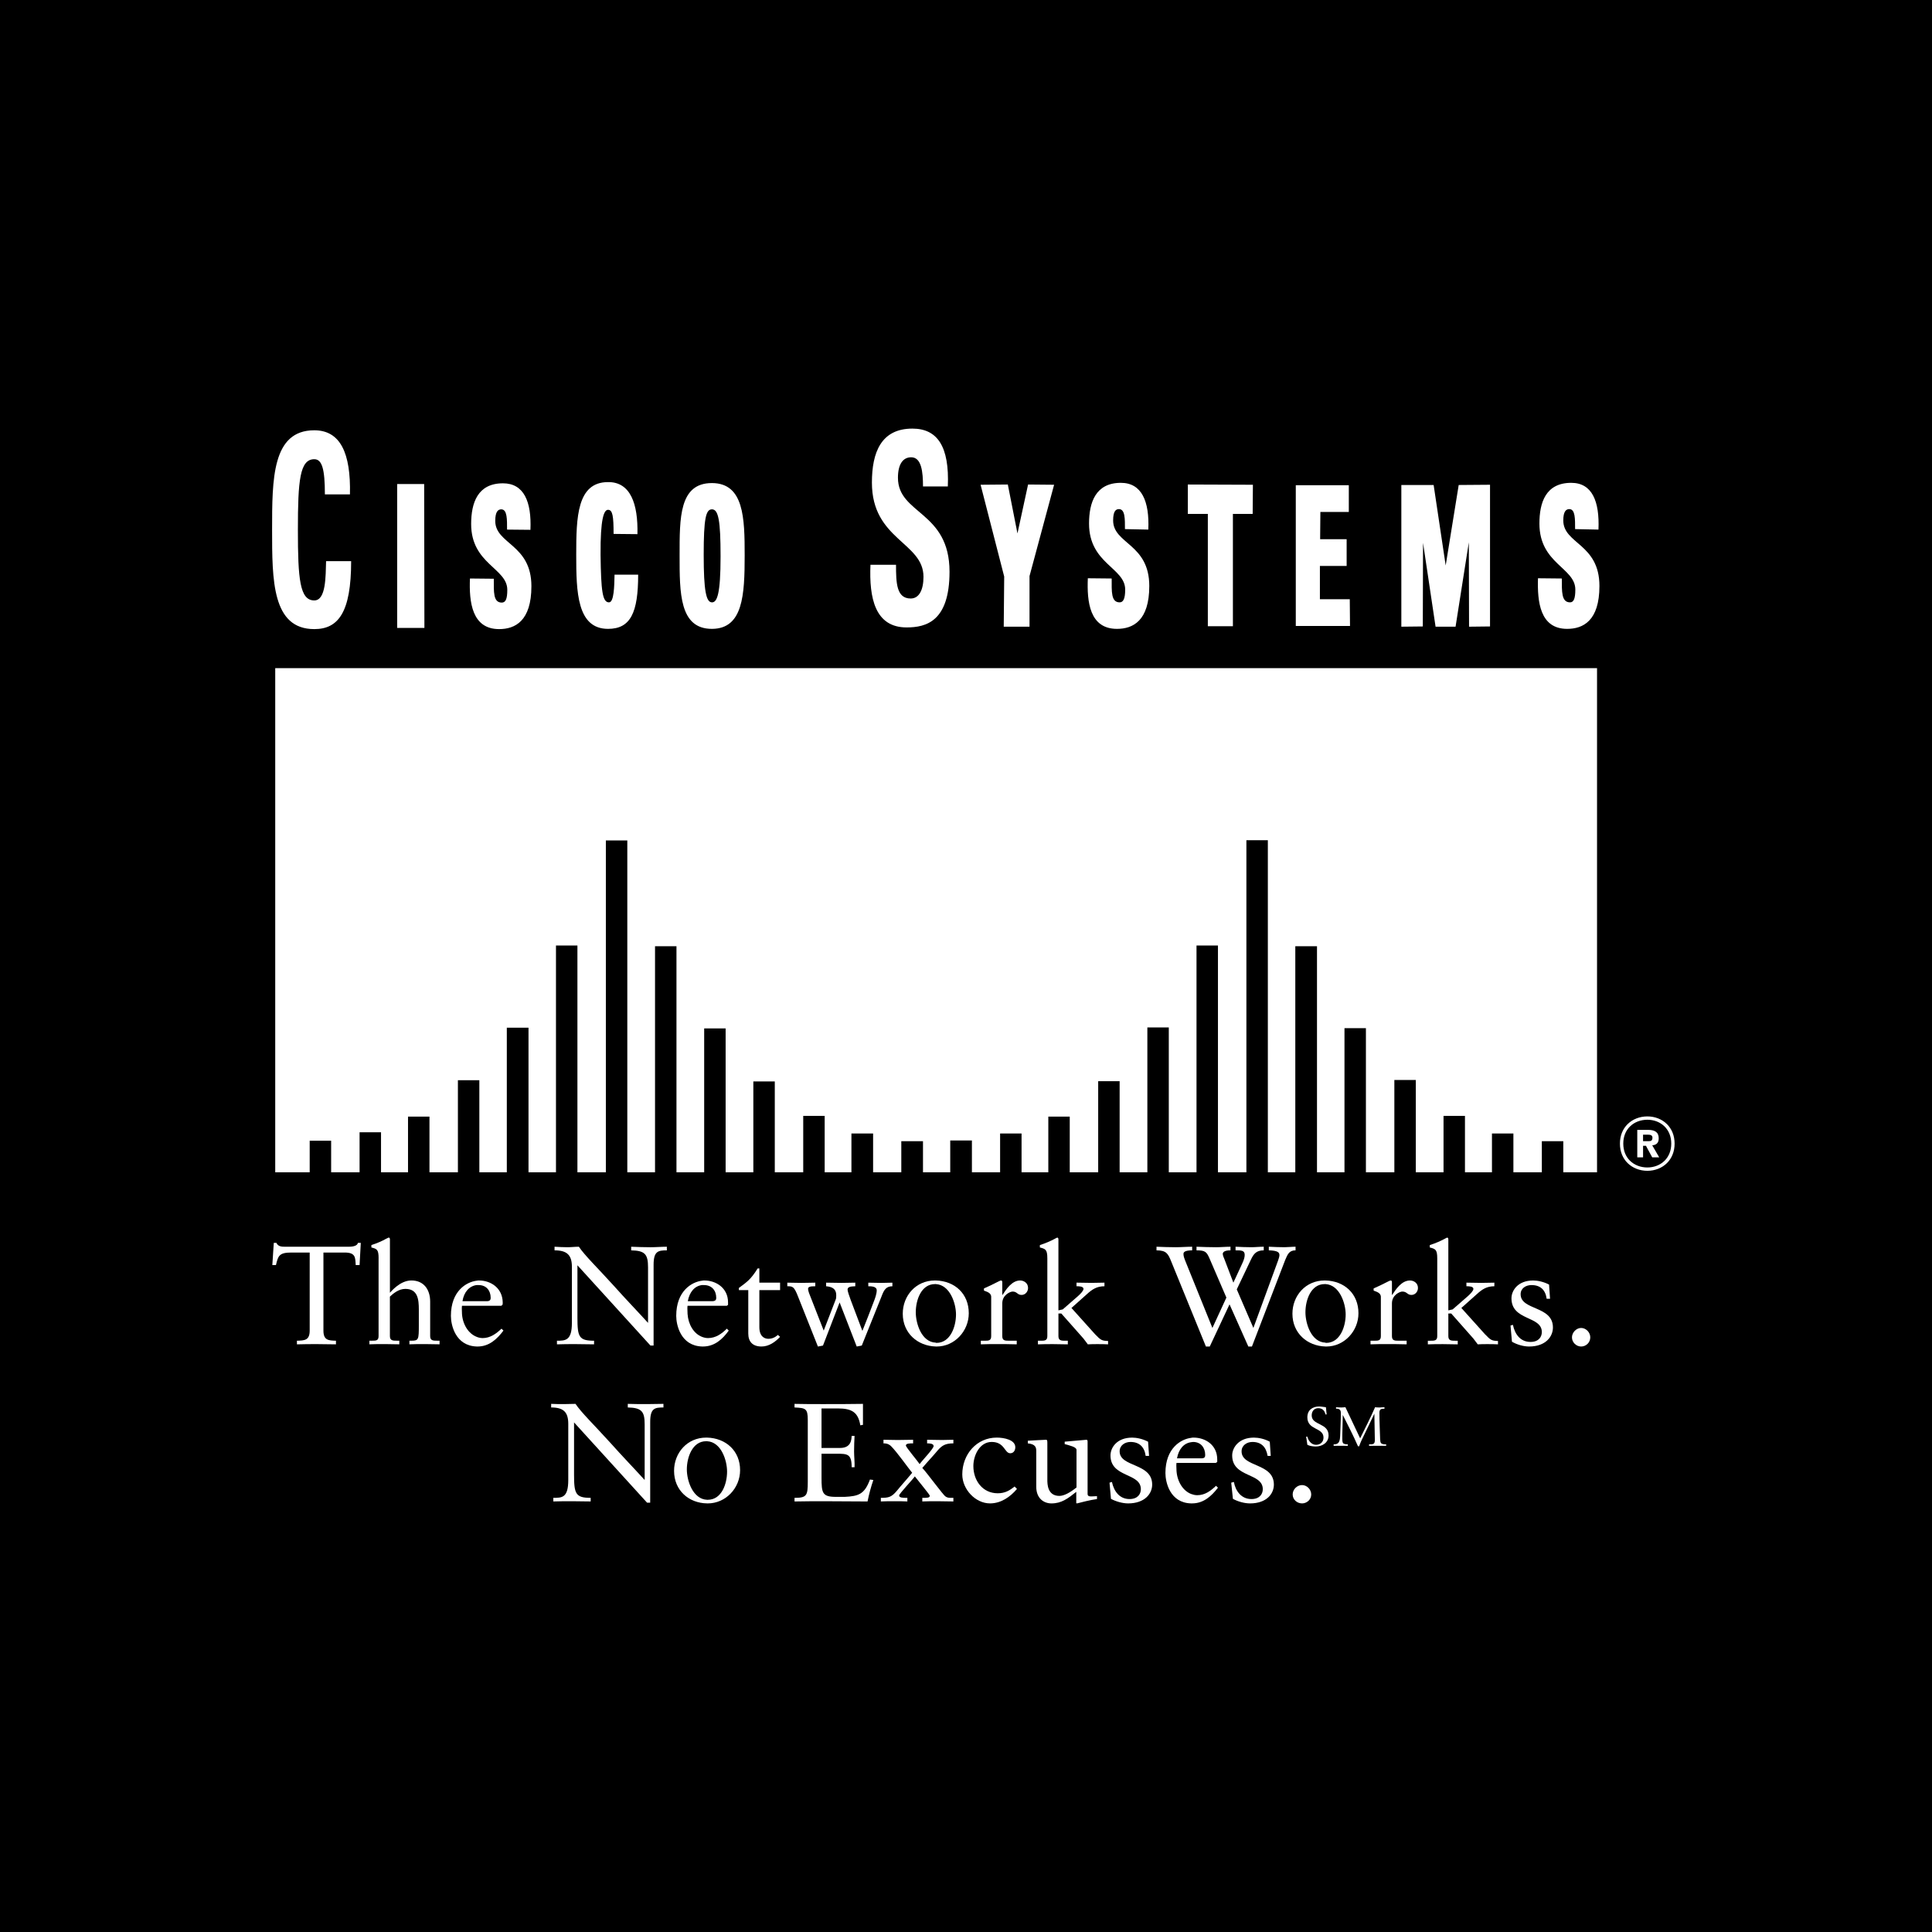 <?xml version="1.0" encoding="utf-8"?>
<!-- Generator: Adobe Illustrator 13.0.0, SVG Export Plug-In . SVG Version: 6.00 Build 14948)  -->
<!DOCTYPE svg PUBLIC "-//W3C//DTD SVG 1.0//EN" "http://www.w3.org/TR/2001/REC-SVG-20010904/DTD/svg10.dtd">
<svg version="1.0" id="Layer_1" xmlns="http://www.w3.org/2000/svg" xmlns:xlink="http://www.w3.org/1999/xlink" x="0px" y="0px"
	 width="192.756px" height="192.756px" viewBox="0 0 192.756 192.756" enable-background="new 0 0 192.756 192.756"
	 xml:space="preserve">
<g>
	<polygon fill-rule="evenodd" clip-rule="evenodd" points="0,0 192.756,0 192.756,192.756 0,192.756 0,0 	"/>
	<path fill-rule="evenodd" clip-rule="evenodd" fill="#FFFFFF" d="M35.875,126.215H35.49c-0.048-0.746,0-1.25-1.105-1.25h-2.116
		v7.789c0,0.986,0.529,0.986,1.25,1.01v0.361c-0.649,0-1.25-0.023-1.875-0.023c-0.673,0-1.322,0-2.02,0.023v-0.361
		c0.745-0.023,1.274-0.023,1.274-1.01v-7.789h-1.827c-1.25,0-1.323,0.361-1.539,1.25h-0.361l0.145-2.213h0.264
		c0.168,0.385,0.553,0.385,0.89,0.385h6.324c0.505,0,0.865-0.119,0.914-0.385h0.288L35.875,126.215L35.875,126.215z"/>
	<path fill-rule="evenodd" clip-rule="evenodd" fill="#FFFFFF" d="M37.774,125.541c0-0.912-0.192-0.938-0.721-1.082v-0.24
		c0.553-0.168,1.13-0.432,1.418-0.6c0.168-0.072,0.265-0.145,0.312-0.145c0.097,0,0.12,0.096,0.12,0.191v5.314
		c0.121-0.121,1.01-1.227,2.14-1.227c1.226,0,1.875,0.889,1.875,2.115v3.439c0,0.455,0.312,0.455,0.697,0.455h0.24v0.361
		c-0.481,0-0.962-0.023-1.491-0.023c-0.505,0-1.01,0-1.515,0.023v-0.361h0.24c0.673,0,0.698-0.143,0.698-1.514v-1.588
		c0-1.01-0.097-2.066-1.347-2.066c-0.673,0-1.226,0.48-1.539,0.77v3.943c0,0.455,0.313,0.455,0.697,0.455h0.241v0.361
		c-0.481,0-0.961-0.023-1.467-0.023c-0.505,0-1.01,0-1.515,0.023v-0.361h0.265c0.385,0,0.649,0,0.649-0.455V125.541L37.774,125.541z
		"/>
	<path fill-rule="evenodd" clip-rule="evenodd" fill="#FFFFFF" d="M47.56,133.379c0.168,0.072,0.385,0.121,0.601,0.121
		c0.745,0,1.346-0.434,1.875-0.938l0.193,0.191c-0.649,0.867-1.443,1.588-2.573,1.588c-0.048,0-0.072,0-0.096,0V133.379
		L47.56,133.379z M47.56,127.777c0.072-0.023,0.168-0.023,0.24-0.023c1.13,0,2.332,0.721,2.356,2.188c0,0.096,0,0.168-0.024,0.24
		l-0.12,0.096H47.56v-0.457h1.01c0.336,0,0.385-0.168,0.385-0.336c0-0.721-0.433-1.273-1.203-1.273c-0.072,0-0.144,0-0.192,0
		V127.777L47.56,127.777z M46.093,130.277c-0.024,0.121-0.024,0.338,0,0.818c0.072,1.059,0.649,1.971,1.467,2.283v0.963
		c-2.14-0.072-2.573-2.164-2.573-3.055c0-2.5,1.563-3.389,2.573-3.51v0.434c-0.745,0.096-1.274,0.697-1.418,1.609h1.418v0.457
		H46.093L46.093,130.277z"/>
	<path fill-rule="evenodd" clip-rule="evenodd" fill="#FFFFFF" d="M65.208,134.246h-0.312l-7.285-8.008v5.219
		c0,1.922,0.145,2.307,1.659,2.307v0.361c-0.625,0-1.25-0.023-1.852-0.023c-0.625,0-1.25,0-1.851,0.023v-0.361
		c0.841,0,1.491,0,1.491-1.779v-5.602c0-1.201-0.529-1.635-1.731-1.635v-0.361c0.433,0.025,0.866,0.049,1.298,0.049
		c0.361,0,0.746-0.049,1.13-0.049c0.577,0.867,1.875,2.117,3.462,3.871c1.178,1.322,2.5,2.693,3.438,3.727v-5.529
		c0-1.299-0.288-1.684-1.683-1.707v-0.361c0.649,0.025,1.298,0.049,1.924,0.049c0.553,0,1.082-0.049,1.635-0.049v0.361
		c-0.865,0-1.322,0.072-1.322,1.443V134.246L65.208,134.246z"/>
	<path fill-rule="evenodd" clip-rule="evenodd" fill="#FFFFFF" d="M70.04,133.379c0.192,0.072,0.385,0.121,0.601,0.121
		c0.77,0,1.371-0.434,1.875-0.938l0.192,0.191c-0.625,0.867-1.419,1.588-2.573,1.588c-0.024,0-0.072,0-0.096,0V133.379
		L70.04,133.379z M70.04,127.777c0.096-0.023,0.168-0.023,0.241-0.023c1.13,0,2.356,0.721,2.356,2.188c0,0.096,0,0.168,0,0.24
		l-0.12,0.096H70.04v-0.457h1.01c0.361,0,0.409-0.168,0.409-0.336c0-0.721-0.433-1.273-1.226-1.273c-0.072,0-0.12,0-0.192,0V127.777
		L70.04,127.777z M68.598,130.277c-0.024,0.121-0.024,0.338,0,0.818c0.072,1.059,0.625,1.971,1.442,2.283v0.963
		c-2.14-0.072-2.573-2.164-2.573-3.055c0-2.5,1.563-3.389,2.573-3.51v0.434c-0.745,0.096-1.25,0.697-1.418,1.609h1.418v0.457H68.598
		L68.598,130.277z"/>
	<path fill-rule="evenodd" clip-rule="evenodd" fill="#FFFFFF" d="M75.762,132.418c0,0.914,0.505,1.154,0.89,1.154
		c0.361,0,0.649-0.121,0.961-0.385l0.217,0.191c-0.481,0.506-1.106,0.963-1.851,0.963c-0.89,0-1.323-0.48-1.323-1.299v-4.328h-0.938
		v-0.217c0.745-0.553,1.178-0.816,1.875-1.947h0.168v1.42h2.068v0.744h-2.068V132.418L75.762,132.418z"/>
	<path fill-rule="evenodd" clip-rule="evenodd" fill="#FFFFFF" d="M79.633,129.389c-0.409-1.059-0.553-1.059-1.082-1.059v-0.359
		c0.457,0,0.938,0.023,1.395,0.023c0.505,0,0.961-0.023,1.395-0.023v0.359c-0.505,0-0.721,0.049-0.721,0.266
		c0,0.096,0.048,0.264,0.096,0.408l1.466,3.75l1.178-3.053c0.072-0.145,0.072-0.312,0.072-0.48c0-0.65-0.433-0.842-1.01-0.891
		v-0.359c0.505,0,1.034,0.023,1.539,0.023c0.457,0,0.914-0.023,1.371-0.023v0.359c-0.337,0.025-0.77,0-0.77,0.338
		c0,0.145,0.168,0.648,0.313,1.033l1.154,3.053h0.024c0.409-1.01,0.793-2.02,1.178-3.029c0.072-0.191,0.24-0.648,0.24-0.984
		c0-0.41-0.553-0.41-0.841-0.41v-0.359c0.433,0,0.866,0.023,1.298,0.023c0.361,0,0.722-0.023,1.106-0.023v0.359
		c-0.625,0-0.842,0.361-1.082,1.01l-1.972,4.906l-0.505,0.096l-1.707-4.4l-1.659,4.305l-0.505,0.096L79.633,129.389L79.633,129.389z
		"/>
	<path fill-rule="evenodd" clip-rule="evenodd" fill="#FFFFFF" d="M93.362,127.754c1.899,0.047,3.293,1.322,3.293,3.27
		c0,1.779-1.418,3.318-3.198,3.318c-0.023,0-0.072,0-0.096,0v-0.385c0.024,0.023,0.048,0.023,0.072,0.023
		c1.394,0,1.947-1.635,1.947-2.836c0-1.107-0.601-2.957-2.02-3.031V127.754L93.362,127.754z M93.266,127.754
		c0.024,0,0.072,0,0.096,0v0.359c-0.024,0-0.048,0-0.072,0c-1.394,0-1.923,1.611-1.923,2.814c0,1.129,0.577,2.98,1.996,3.029v0.385
		c-1.803-0.049-3.294-1.322-3.294-3.27C90.068,129.268,91.39,127.754,93.266,127.754L93.266,127.754z"/>
	<path fill-rule="evenodd" clip-rule="evenodd" fill="#FFFFFF" d="M97.857,133.764h0.361c0.408,0,0.673,0,0.673-0.455v-3.92
		c0-0.434-0.505-0.529-0.722-0.625v-0.217c1.01-0.434,1.563-0.793,1.707-0.793c0.072,0,0.121,0.047,0.121,0.191v1.25h0.023
		c0.36-0.553,0.938-1.441,1.755-1.441c0.361,0,0.794,0.24,0.794,0.744c0,0.361-0.265,0.697-0.649,0.697
		c-0.433,0-0.433-0.336-0.89-0.336c-0.24,0-1.033,0.336-1.033,1.178v3.271c0,0.455,0.288,0.455,0.673,0.455h0.77v0.361
		c-0.745-0.023-1.322-0.023-1.924-0.023c-0.577,0-1.153,0-1.659,0.023V133.764L97.857,133.764z"/>
	<path fill-rule="evenodd" clip-rule="evenodd" fill="#FFFFFF" d="M110.191,128.33c-0.769,0-1.226,0.312-1.73,0.77l-1.562,1.395
		l2.355,2.621c0.577,0.602,0.674,0.648,1.299,0.674v0.336c-0.361-0.023-0.602-0.023-1.082-0.023c-0.312,0-0.625,0-0.938,0.023
		c-0.145-0.191-0.289-0.385-0.433-0.576l-2.213-2.502H105.6v2.262c0,0.455,0.312,0.455,0.697,0.455h0.24v0.361
		c-0.48,0-0.962-0.023-1.467-0.023s-1.01,0-1.515,0.023v-0.361h0.265c0.385,0,0.673,0,0.673-0.455v-7.768
		c0-0.912-0.216-0.938-0.745-1.082v-0.24c0.553-0.168,1.13-0.432,1.443-0.6c0.144-0.072,0.264-0.145,0.288-0.145
		c0.096,0,0.12,0.096,0.12,0.191v7.068l0.433-0.096l1.515-1.322c0.217-0.191,0.554-0.529,0.554-0.721
		c0-0.266-0.457-0.266-0.698-0.266v-0.359c0.505,0,0.986,0.023,1.491,0.023c0.433,0,0.865-0.023,1.298-0.023V128.33L110.191,128.33z
		"/>
	<path fill-rule="evenodd" clip-rule="evenodd" fill="#FFFFFF" d="M122.357,129.461l-1.659-3.848
		c-0.312-0.721-0.433-0.865-1.322-0.865v-0.361c0.673,0.025,1.299,0.049,1.947,0.049c0.481,0,0.986-0.049,1.443-0.049v0.361
		c-0.241,0-0.77,0.023-0.77,0.361c0,0.119,0.096,0.385,0.168,0.529l0.89,2.332l0.89-1.924c0.168-0.361,0.24-0.625,0.24-0.842
		c0-0.457-0.337-0.457-0.913-0.457v-0.361c0.505,0.025,1.081,0.049,1.587,0.049c0.384,0,0.816-0.049,1.226-0.049v0.361
		c-0.745,0-1.01,0.361-1.274,0.914l-1.418,2.98l1.658,3.848l2.333-6.371c0.24-0.625,0.265-0.793,0.265-0.891
		c0-0.264-0.145-0.457-1.059-0.48v-0.361c0.529,0.025,1.059,0.049,1.562,0.049c0.337,0,0.746-0.049,1.106-0.049v0.361
		c-0.649,0-0.794,0.408-1.034,0.963l-3.317,8.631h-0.361l-1.875-4.207l-1.972,4.207h-0.385l-3.462-8.488
		c-0.312-0.77-0.48-1.105-1.467-1.105v-0.361c0.625,0.025,1.299,0.049,1.899,0.049c0.529,0,1.13-0.049,1.659-0.049v0.361
		c-0.649,0-0.865,0.145-0.865,0.336c0,0.145,0,0.242,0.144,0.627l2.741,6.779L122.357,129.461L122.357,129.461z"/>
	<path fill-rule="evenodd" clip-rule="evenodd" fill="#FFFFFF" d="M132.239,127.754c1.899,0.047,3.294,1.322,3.294,3.27
		c0,1.779-1.419,3.318-3.198,3.318c-0.023,0-0.071,0-0.096,0v-0.385c0.024,0.023,0.048,0.023,0.072,0.023
		c1.395,0,1.947-1.635,1.947-2.836c0-1.107-0.602-2.957-2.02-3.031V127.754L132.239,127.754z M132.143,127.754
		c0.049,0,0.072,0,0.097,0v0.359c-0.024,0-0.048,0-0.072,0c-1.395,0-1.924,1.611-1.924,2.814c0,1.129,0.577,2.98,1.996,3.029v0.385
		c-1.804-0.049-3.294-1.322-3.294-3.27C128.945,129.268,130.268,127.754,132.143,127.754L132.143,127.754z"/>
	<path fill-rule="evenodd" clip-rule="evenodd" fill="#FFFFFF" d="M136.735,133.764h0.36c0.409,0,0.673,0,0.673-0.455v-3.92
		c0-0.434-0.505-0.529-0.721-0.625v-0.217c1.01-0.434,1.562-0.793,1.707-0.793c0.072,0,0.12,0.047,0.12,0.191v1.25h0.023
		c0.361-0.553,0.938-1.441,1.779-1.441c0.361,0,0.794,0.24,0.794,0.744c0,0.361-0.265,0.697-0.649,0.697
		c-0.433,0-0.433-0.336-0.913-0.336c-0.241,0-1.034,0.336-1.034,1.178v3.271c0,0.455,0.288,0.455,0.673,0.455h0.794v0.361
		c-0.77-0.023-1.347-0.023-1.948-0.023c-0.576,0-1.153,0-1.658,0.023V133.764L136.735,133.764z"/>
	<path fill-rule="evenodd" clip-rule="evenodd" fill="#FFFFFF" d="M149.093,128.33c-0.769,0-1.226,0.312-1.73,0.77l-1.563,1.395
		l2.356,2.621c0.577,0.602,0.673,0.648,1.298,0.674v0.336c-0.36-0.023-0.601-0.023-1.081-0.023c-0.312,0-0.625,0-0.938,0.023
		c-0.145-0.191-0.289-0.385-0.434-0.576l-2.212-2.502h-0.288v2.262c0,0.455,0.312,0.455,0.697,0.455h0.24v0.361
		c-0.48,0-0.962-0.023-1.467-0.023s-1.01,0-1.515,0.023v-0.361h0.265c0.385,0,0.673,0,0.673-0.455v-7.768
		c0-0.912-0.216-0.938-0.745-1.082v-0.24c0.554-0.168,1.13-0.432,1.442-0.6c0.145-0.072,0.265-0.145,0.289-0.145
		c0.096,0,0.12,0.096,0.12,0.191v7.068l0.433-0.096l1.515-1.322c0.217-0.191,0.553-0.529,0.553-0.721
		c0-0.266-0.456-0.266-0.697-0.266v-0.359c0.505,0,0.986,0.023,1.491,0.023c0.433,0,0.865-0.023,1.298-0.023V128.33L149.093,128.33z
		"/>
	<path fill-rule="evenodd" clip-rule="evenodd" fill="#FFFFFF" d="M150.944,132.178c0.192,0.938,0.745,1.707,1.755,1.707
		c0.818,0,1.13-0.506,1.13-0.986c0-1.635-3.029-1.105-3.029-3.365c0-0.77,0.626-1.779,2.164-1.779c0.433,0,1.034,0.119,1.587,0.408
		l0.097,1.418h-0.337c-0.12-0.889-0.625-1.369-1.515-1.369c-0.554,0-1.082,0.312-1.082,0.914c0,1.635,3.222,1.129,3.222,3.316
		c0,0.914-0.722,1.9-2.38,1.9c-0.554,0-1.227-0.193-1.707-0.48l-0.145-1.611L150.944,132.178L150.944,132.178z"/>
	<path fill-rule="evenodd" clip-rule="evenodd" fill="#FFFFFF" d="M156.835,133.428c0-0.48,0.433-0.938,0.914-0.938
		c0.48,0,0.913,0.434,0.913,0.938c0,0.506-0.408,0.914-0.913,0.914C157.268,134.342,156.835,133.934,156.835,133.428
		L156.835,133.428z"/>
	<path fill-rule="evenodd" clip-rule="evenodd" fill="#FFFFFF" d="M64.871,149.922h-0.313l-7.285-8.008v5.193
		c0,1.924,0.144,2.334,1.659,2.334v0.359c-0.625,0-1.25-0.023-1.852-0.023c-0.625,0-1.25,0-1.875,0.023v-0.359
		c0.866,0,1.491,0,1.491-1.781v-5.602c0-1.201-0.505-1.635-1.707-1.635v-0.359c0.433,0.023,0.866,0.023,1.298,0.023
		c0.361,0,0.745-0.023,1.13-0.023c0.577,0.865,1.875,2.115,3.462,3.869c1.178,1.322,2.5,2.693,3.438,3.727v-5.553
		c0-1.273-0.289-1.658-1.683-1.684v-0.359c0.649,0.023,1.298,0.023,1.923,0.023c0.553,0,1.082-0.023,1.635-0.023v0.359
		c-0.866,0-1.322,0.072-1.322,1.443V149.922L64.871,149.922z"/>
	<path fill-rule="evenodd" clip-rule="evenodd" fill="#FFFFFF" d="M70.545,143.43c1.875,0.049,3.294,1.322,3.294,3.246
		c0,1.803-1.442,3.318-3.222,3.318c-0.024,0-0.048,0-0.072,0v-0.361c0.024,0,0.048,0,0.072,0c1.395,0,1.923-1.611,1.923-2.812
		c0-1.107-0.577-2.957-1.996-3.029V143.43L70.545,143.43z M70.449,143.43c0.024,0,0.048,0,0.096,0v0.361c-0.024,0-0.072,0-0.096,0
		c-1.371,0-1.923,1.609-1.923,2.812c0,1.131,0.601,2.98,2.02,3.029v0.361c-1.827-0.025-3.294-1.299-3.294-3.246
		C67.251,144.945,68.574,143.43,70.449,143.43L70.449,143.43z"/>
	<path fill-rule="evenodd" clip-rule="evenodd" fill="#FFFFFF" d="M81.965,144.463h1.851c1.13,0,1.13-0.865,1.154-1.201h0.289
		c-0.024,0.312-0.048,1.082-0.048,1.562c0,0.457,0.072,1.105,0.048,1.562h-0.289c0-1.346-0.433-1.346-1.515-1.346h-1.491v2.379
		c0,1.539,0.072,1.924,1.443,1.924h0.865c1.371-0.072,1.972-0.24,2.524-1.73l0.337,0.047c-0.241,0.699-0.433,1.42-0.577,2.141
		c-1.395,0-2.789-0.023-4.184-0.023c-1.034,0-2.067,0-3.102,0.023v-0.359c1.227,0,1.322-0.242,1.322-1.588v-6.18
		c0-1.154-0.216-1.201-1.322-1.25v-0.359c0.938,0.023,1.899,0.023,2.813,0.023c1.346,0,2.668,0,4.015-0.023v2.092l-0.264,0.047
		c-0.216-1.299-0.842-1.684-2.236-1.684h-1.635V144.463L81.965,144.463z"/>
	<path fill-rule="evenodd" clip-rule="evenodd" fill="#FFFFFF" d="M87.88,149.441c0.793,0,1.082-0.072,1.635-0.746
		c0.385-0.48,0.962-1.105,1.491-1.756c-0.433-0.529-1.491-2.043-2.116-2.668c-0.289-0.266-0.577-0.266-0.745-0.266v-0.359
		c0.457,0,0.961,0.023,1.418,0.023c0.529,0,1.034-0.023,1.539-0.023v0.359c-0.36,0-0.721,0-0.721,0.217
		c0,0.168,1.226,1.611,1.371,1.852c0.312-0.434,1.395-1.539,1.395-1.803c0-0.266-0.457-0.266-0.649-0.266v-0.359
		c0.505,0,1.01,0.023,1.515,0.023c0.361,0,0.697-0.023,1.106-0.023v0.359c-0.745,0-1.106,0.17-1.562,0.697
		c-0.457,0.553-1.01,1.131-1.539,1.756c0.409,0.408,2.092,2.717,2.308,2.838c0.096,0.072,0.241,0.145,0.481,0.145h0.312v0.359
		c-0.553,0-1.058-0.023-1.586-0.023c-0.505,0-1.01,0-1.515,0.023v-0.359c0.505,0,0.746,0,0.746-0.217
		c0-0.098-1.274-1.635-1.491-1.924c-0.168,0.264-1.563,1.73-1.563,1.898c0,0.242,0.361,0.242,0.818,0.242v0.359
		c-0.409-0.023-0.866-0.023-1.299-0.023c-0.457,0-0.889,0-1.346,0.023V149.441L87.88,149.441z"/>
	<path fill-rule="evenodd" clip-rule="evenodd" fill="#FFFFFF" d="M101.464,148.551c-0.673,0.793-1.587,1.443-2.692,1.443
		c-1.443,0-2.765-1.395-2.765-2.887c0-2.02,1.442-3.678,3.438-3.678c0.722,0,1.852,0.217,1.852,0.961
		c0,0.312-0.168,0.602-0.505,0.602c-0.577,0-0.553-1.129-1.852-1.129c-1.202,0-1.827,1.346-1.827,2.404
		c0,1.441,0.914,2.717,2.429,2.717c0.721,0,1.178-0.266,1.683-0.674L101.464,148.551L101.464,148.551z"/>
	<path fill-rule="evenodd" clip-rule="evenodd" fill="#FFFFFF" d="M108.509,149.031c0,0.24,0.145,0.266,0.385,0.266
		c0.168,0,0.385-0.025,0.553-0.025v0.289c-0.601,0.072-1.731,0.361-1.995,0.434l-0.072-0.025v-1.129
		c-0.842,0.672-1.467,1.154-2.477,1.154c-0.745,0-1.515-0.482-1.515-1.66v-3.559c0-0.359-0.072-0.697-0.842-0.77v-0.264
		c0.505-0.023,1.611-0.096,1.804-0.096c0.144,0,0.144,0.096,0.144,0.385v3.605c0,0.408,0,1.611,1.202,1.611
		c0.481,0,1.106-0.361,1.707-0.842v-3.75c0-0.289-0.673-0.434-1.178-0.578v-0.24c1.25-0.096,2.044-0.191,2.164-0.191
		s0.12,0.096,0.12,0.24V149.031L108.509,149.031z"/>
	<path fill-rule="evenodd" clip-rule="evenodd" fill="#FFFFFF" d="M110.938,147.854c0.192,0.914,0.745,1.707,1.755,1.707
		c0.817,0,1.13-0.504,1.13-0.986c0-1.658-3.029-1.129-3.029-3.365c0-0.77,0.625-1.779,2.164-1.779c0.433,0,1.033,0.119,1.587,0.408
		l0.096,1.418h-0.337c-0.12-0.889-0.625-1.393-1.515-1.393c-0.553,0-1.082,0.336-1.082,0.938c0,1.609,3.246,1.129,3.246,3.316
		c0,0.914-0.745,1.877-2.404,1.877c-0.553,0-1.227-0.193-1.707-0.457l-0.145-1.611L110.938,147.854L110.938,147.854z"/>
	<path fill-rule="evenodd" clip-rule="evenodd" fill="#FFFFFF" d="M118.847,149.057c0.193,0.07,0.385,0.119,0.602,0.119
		c0.77,0,1.347-0.434,1.875-0.938l0.192,0.191c-0.648,0.842-1.442,1.564-2.572,1.564c-0.048,0-0.072,0-0.097,0V149.057
		L118.847,149.057z M118.847,143.453c0.072-0.023,0.169-0.023,0.241-0.023c1.13,0,2.356,0.697,2.356,2.188c0,0.072,0,0.168,0,0.24
		l-0.145,0.098h-2.453v-0.457h1.011c0.36,0,0.385-0.17,0.385-0.338c0-0.721-0.434-1.297-1.202-1.297
		c-0.073,0-0.145,0.023-0.193,0.023V143.453L118.847,143.453z M117.381,145.955c-0.024,0.119-0.024,0.336,0,0.793
		c0.072,1.082,0.648,1.994,1.466,2.309v0.938c-2.14-0.049-2.572-2.141-2.572-3.031c0-2.5,1.563-3.389,2.572-3.51v0.434
		c-0.745,0.096-1.25,0.697-1.418,1.611h1.418v0.457H117.381L117.381,145.955z"/>
	<path fill-rule="evenodd" clip-rule="evenodd" fill="#FFFFFF" d="M123.103,147.854c0.169,0.914,0.745,1.707,1.756,1.707
		c0.816,0,1.13-0.504,1.13-0.986c0-1.658-3.054-1.129-3.054-3.365c0-0.77,0.649-1.779,2.164-1.779c0.456,0,1.058,0.119,1.587,0.408
		l0.096,1.418h-0.312c-0.145-0.889-0.625-1.393-1.515-1.393c-0.553,0-1.082,0.336-1.082,0.938c0,1.609,3.222,1.129,3.222,3.316
		c0,0.914-0.721,1.877-2.38,1.877c-0.577,0-1.227-0.193-1.707-0.457l-0.169-1.611L123.103,147.854L123.103,147.854z"/>
	<path fill-rule="evenodd" clip-rule="evenodd" fill="#FFFFFF" d="M128.97,149.104c0-0.504,0.433-0.938,0.938-0.938
		c0.48,0,0.913,0.434,0.913,0.938c0,0.506-0.433,0.891-0.913,0.891C129.402,149.994,128.97,149.609,128.97,149.104L128.97,149.104z"
		/>
	<path fill-rule="evenodd" clip-rule="evenodd" fill="#FFFFFF" d="M130.315,143.334h0.12c0.097,0.408,0.409,0.816,0.866,0.816
		c0.433,0,0.745-0.287,0.745-0.721c0-1.033-1.611-0.721-1.611-2.02c0-0.721,0.505-1.082,1.179-1.082
		c0.216,0,0.433,0.049,0.673,0.072l0.072,0.721h-0.12c-0.072-0.385-0.312-0.625-0.722-0.625c-0.408,0-0.649,0.312-0.649,0.721
		c0,1.012,1.684,0.723,1.684,1.996c0,0.721-0.625,1.105-1.274,1.105c-0.289,0-0.601-0.047-0.842-0.168L130.315,143.334
		L130.315,143.334z"/>
	<path fill-rule="evenodd" clip-rule="evenodd" fill="#FFFFFF" d="M135.701,143.502c0.505-1.033,1.034-2.043,1.49-3.102
		c0.145,0.023,0.289,0.023,0.457,0.023c0.145,0,0.312-0.023,0.481-0.023v0.145c-0.192,0-0.312,0.023-0.385,0.072
		c-0.072,0.047-0.12,0.145-0.12,0.336c0,0.865,0.048,1.779,0.071,2.621c0.024,0.408,0.049,0.529,0.602,0.529v0.145
		c-0.288,0-0.602,0-0.913,0c-0.265,0-0.529,0-0.794,0v-0.145c0.192,0,0.337,0,0.433-0.049c0.097-0.049,0.145-0.168,0.145-0.385
		l-0.048-2.621l-1.299,2.693c-0.072,0.145-0.168,0.408-0.217,0.553h-0.12c-0.456-1.057-0.985-2.066-1.514-3.125l-0.049,1.996
		c0,0.072,0,0.264,0,0.359c0,0.266,0.024,0.408,0.097,0.48c0.096,0.072,0.24,0.098,0.456,0.098v0.145c-0.24,0-0.456,0-0.673,0
		c-0.265,0-0.505,0-0.745,0v-0.145c0.385,0,0.625-0.098,0.649-0.818c0.023-0.77,0.071-1.514,0.071-2.26
		c0-0.191-0.023-0.312-0.12-0.385c-0.071-0.072-0.191-0.096-0.36-0.096V140.4c0.192,0.023,0.385,0.023,0.577,0.023
		c0.12,0,0.24-0.023,0.36-0.023L135.701,143.502L135.701,143.502z"/>
	<path fill="#FFFFFF" d="M164.36,116.812c-0.757,0-1.468-0.271-1.977-0.775c-0.468-0.463-0.763-1.121-0.763-1.939
		s0.295-1.477,0.763-1.939c0.509-0.504,1.22-0.775,1.977-0.775c0.747,0,1.453,0.271,1.959,0.777
		c0.463,0.463,0.757,1.119,0.757,1.938c0,0.816-0.294,1.473-0.757,1.938C165.813,116.539,165.107,116.812,164.36,116.812
		L164.36,116.812z M162.618,115.801c0.444,0.441,1.071,0.678,1.742,0.678c0.659,0,1.28-0.238,1.723-0.68
		c0.403-0.404,0.659-0.98,0.659-1.701c0-0.723-0.256-1.297-0.659-1.701c-0.441-0.441-1.063-0.68-1.723-0.68
		c-0.671,0-1.298,0.236-1.742,0.678c-0.407,0.402-0.663,0.979-0.663,1.703C161.955,114.82,162.211,115.398,162.618,115.801
		L162.618,115.801z"/>
	<polygon fill-rule="evenodd" clip-rule="evenodd" fill="#FFFFFF" points="27.46,66.661 27.46,116.959 30.898,116.959 
		30.898,113.809 33.038,113.809 33.038,116.959 35.875,116.959 35.875,112.967 38.015,112.967 38.015,116.959 40.708,116.959 
		40.708,111.404 42.848,111.404 42.848,116.959 45.685,116.959 45.685,107.773 47.825,107.773 47.825,116.959 50.565,116.959 
		50.565,102.533 52.729,102.533 52.729,116.959 55.47,116.959 55.47,94.334 57.61,94.334 57.61,116.959 60.447,116.959 
		60.447,83.851 62.587,83.851 62.587,116.959 65.352,116.959 65.352,94.406 67.492,94.406 67.492,116.959 70.256,116.959 
		70.256,102.605 72.396,102.605 72.396,116.959 75.161,116.959 75.161,107.895 77.301,107.895 77.301,116.959 80.138,116.959 
		80.138,111.332 82.278,111.332 82.278,116.959 84.947,116.959 84.947,113.088 87.11,113.088 87.11,116.959 89.923,116.959 
		89.923,113.857 92.087,113.857 92.087,116.959 94.805,116.959 94.805,113.785 96.968,113.785 96.968,116.959 99.781,116.959 
		99.781,113.088 101.921,113.088 101.921,116.959 104.59,116.959 104.59,111.404 106.729,111.404 106.729,116.959 109.566,116.959 
		109.566,107.871 111.706,107.871 111.706,116.959 114.472,116.959 114.472,102.508 116.611,102.508 116.611,116.959 
		119.376,116.959 119.376,94.334 121.516,94.334 121.516,116.959 124.353,116.959 124.353,83.828 126.493,83.828 126.493,116.959 
		129.233,116.959 129.233,94.406 131.397,94.406 131.397,116.959 134.139,116.959 134.139,102.58 136.278,102.58 136.278,116.959 
		139.115,116.959 139.115,107.75 141.255,107.75 141.255,116.959 144.021,116.959 144.021,111.332 146.16,111.332 146.16,116.959 
		148.853,116.959 148.853,113.088 150.992,113.088 150.992,116.959 153.829,116.959 153.829,113.857 155.97,113.857 155.97,116.959 
		159.336,116.959 159.336,66.661 27.46,66.661 	"/>
	<path fill-rule="evenodd" clip-rule="evenodd" fill="#FFFFFF" d="M57.49,55.36c0-3.75,0.072-7.261,3.174-7.261
		c2.236-0.024,3.005,2.164,2.933,5.193l-2.38-0.024c0-1.779-0.096-2.404-0.553-2.404c-0.409,0-0.77,0.865-0.746,4.496
		c0.048,3.631,0.192,4.737,0.842,4.737c0.505,0,0.529-1.635,0.553-2.765h2.356c0,3.775-0.746,5.41-3.005,5.41
		C57.562,62.742,57.49,59.039,57.49,55.36L57.49,55.36z M39.626,62.646V48.292h2.693l0.024,14.354H39.626L39.626,62.646z
		 M90.453,62.598c-3.15,0-3.75-2.933-3.606-6.251h2.549c0,1.828,0.048,3.366,1.466,3.366c0.841,0,1.274-0.866,1.274-2.164
		c0-3.462-5.145-3.679-5.145-9.401c0-3.006,0.914-5.386,4.04-5.386c2.476,0,3.703,1.755,3.534,5.77h-2.477
		c0-1.442-0.144-2.909-1.178-2.909c-0.841,0-1.322,0.721-1.322,2.044c0,3.654,5.146,3.318,5.146,9.376
		C94.732,61.997,92.4,62.598,90.453,62.598L90.453,62.598z M27.147,52.86c0-5.073,0-9.93,4.208-9.93c2.597,0,3.655,2.26,3.559,6.396
		h-2.5c0-2.548-0.289-3.51-1.058-3.51c-1.442,0-1.635,2.115-1.635,7.044c0,4.929,0.192,7.045,1.635,7.045
		c1.178,0,1.13-2.404,1.178-3.919h2.5c0,5.145-1.298,6.78-3.679,6.78C27.147,62.766,27.147,57.885,27.147,52.86L27.147,52.86z
		 M49.796,62.766c-2.717,0-3.005-2.717-2.909-5.049l2.38,0.024c0,1.298-0.072,2.38,0.793,2.38c0.385,0,0.553-0.361,0.553-1.274
		c0-2.164-3.606-2.573-3.606-6.564c0-2.116,0.649-4.063,3.174-4.063c2.092,0,2.861,1.827,2.741,4.64l-2.333-0.023
		c0-1.01,0.024-2.02-0.577-2.02c-0.312,0-0.601,0.216-0.601,1.154c0,2.332,3.607,2.308,3.607,6.515
		C53.018,61.972,51.383,62.766,49.796,62.766L49.796,62.766z M156.354,62.742c-2.717,0-2.981-2.717-2.909-5.049l2.38,0.024
		c0,1.298-0.048,2.38,0.817,2.38c0.36,0,0.529-0.361,0.529-1.274c0-2.188-3.583-2.573-3.583-6.588c0-2.091,0.625-4.063,3.174-4.063
		c2.092,0,2.837,1.852,2.717,4.665l-2.332-0.048c0-1.01,0.024-1.996-0.577-1.996c-0.312,0-0.601,0.216-0.601,1.13
		c0,2.356,3.606,2.308,3.606,6.54C159.576,61.948,157.94,62.742,156.354,62.742L156.354,62.742z M139.812,62.525V48.388h3.222
		l1.202,8.03l1.299-8.03l3.125-0.024v14.137l-2.092,0.024l-0.023-8.415l-1.323,8.415h-1.995l-1.25-8.367l-0.024,8.343
		L139.812,62.525L139.812,62.525z M129.281,62.453V48.412h5.29v2.668h-2.837l-0.024,2.717h2.645v2.669h-2.668v3.318h2.98
		l0.024,2.668H129.281L129.281,62.453z M125.002,48.364l-0.023,2.909h-1.972v11.204h-2.501V51.273h-1.995V48.34L125.002,48.364
		L125.002,48.364z M111.441,62.742c-2.74,0-3.005-2.717-2.908-5.049l2.38,0.024c0,1.298-0.072,2.38,0.793,2.38
		c0.361,0,0.554-0.361,0.554-1.274c0-2.188-3.606-2.573-3.606-6.588c0-2.091,0.648-4.063,3.173-4.063
		c2.092,0,2.861,1.852,2.741,4.665l-2.332-0.048c0-1.01,0.024-1.996-0.601-1.996c-0.313,0-0.577,0.216-0.577,1.13
		c0,2.356,3.606,2.308,3.606,6.54C114.664,61.948,113.028,62.742,111.441,62.742L111.441,62.742z M100.189,57.524l-2.355-9.16
		l2.717-0.024l0.961,4.881l1.059-4.881l2.597,0.024l-2.453,9.112v5.049h-2.572L100.189,57.524L100.189,57.524z M71.05,48.196
		c3.174,0.024,3.246,3.486,3.246,7.213c0,3.967-0.168,7.309-3.246,7.333h-0.024c-3.246,0-3.222-3.606-3.222-7.333
		s-0.048-7.213,3.222-7.213H71.05L71.05,48.196z M71.05,60.097h0.024c0.457-0.048,0.817-0.77,0.817-4.592
		c0-3.583-0.217-4.665-0.842-4.688c0,0,0,0-0.024,0c-0.601,0-0.817,0.914-0.817,4.544C70.208,58.943,70.449,60.121,71.05,60.097
		L71.05,60.097z"/>
	<path fill-rule="evenodd" clip-rule="evenodd" fill="#FFFFFF" d="M163.928,115.469h-0.577v-2.742h1.01c0.024,0,0.024,0,0.048,0
		c0.674,0,1.082,0.217,1.082,0.842c0,0.506-0.288,0.674-0.649,0.697l0.698,1.203h-0.698l-0.433-0.795l-0.192-0.359h-0.288V115.469
		L163.928,115.469z M164.408,113.207c-0.023,0-0.048,0-0.072,0h-0.408v0.65h0.48h0.049c0.264,0,0.408-0.049,0.408-0.361
		C164.865,113.232,164.601,113.207,164.408,113.207L164.408,113.207z"/>
</g>
</svg>
